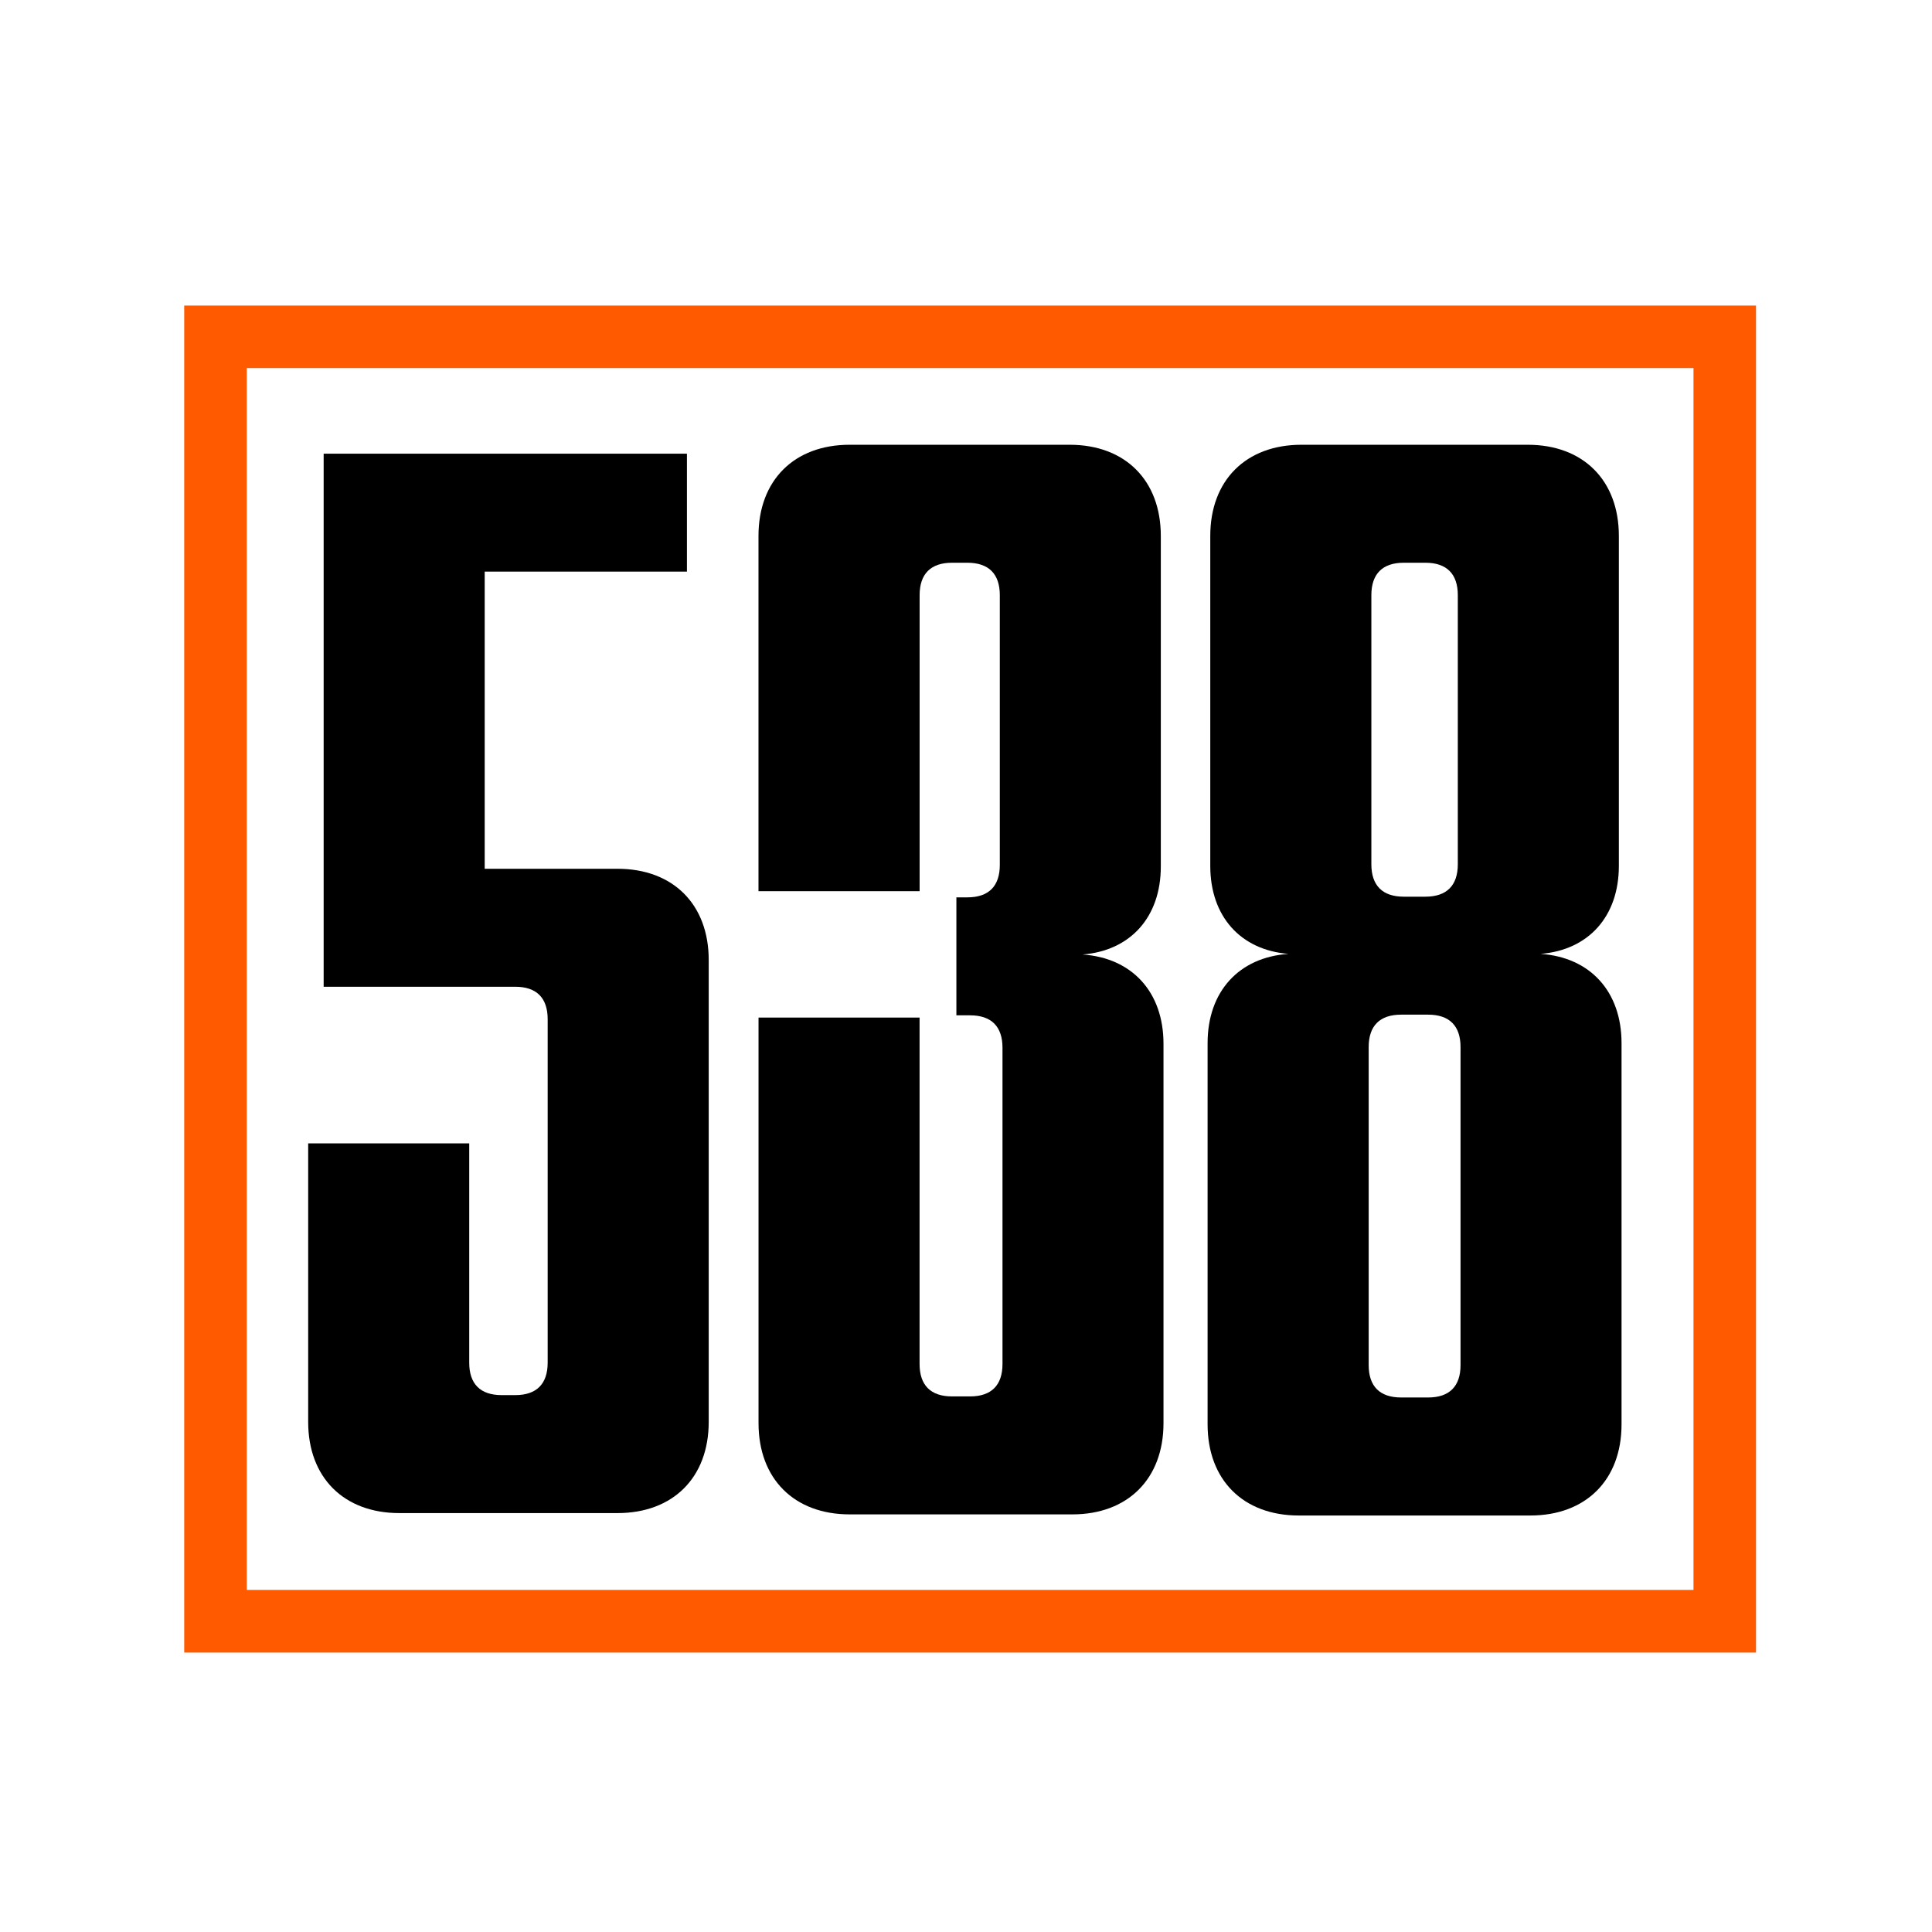 <?xml version="1.0" encoding="utf-8"?>
<!-- Generator: Adobe Illustrator 27.8.1, SVG Export Plug-In . SVG Version: 6.00 Build 0)  -->
<svg version="1.1" id="_x35_38_Logo" xmlns="http://www.w3.org/2000/svg" xmlns:xlink="http://www.w3.org/1999/xlink" x="0px"
	 y="0px" viewBox="0 0 432 432" style="enable-background:new 0 0 432 432;" xml:space="preserve">
<style type="text/css">
	.st0{fill:#FF5A00;}
</style>
<g>
	<g>
		<path class="st0" d="M41.19,68.32v301.2h351.46V68.32H41.19z M378.67,355.51H55.18V82.3h323.49V355.51z"/>
	</g>
	<g>
		<path d="M108.38,127.83v66.43h29.7c12.42,0,20.39,7.97,20.39,20.39v103.3c0,12.42-7.97,20.38-20.39,20.38H89.29
			c-12.42,0-20.38-7.97-20.38-20.38v-62.29h36.01v49.04c0,4.76,2.49,7.25,7.25,7.25h3.04c4.76,0,7.25-2.49,7.25-7.25v-76.81
			c0-4.76-2.49-7.25-7.25-7.25H72.37v-119.2h81.23v26.38H108.38z"/>
		<path d="M239.18,99.45c12.42,0,20.38,7.97,20.38,20.38v73.93c0,11.3-6.78,18.8-17.48,19.67c11.06,0.76,18.08,8.4,18.08,19.96
			v84.84c0,12.42-7.97,20.39-20.38,20.39h-49.79c-12.42,0-20.38-7.97-20.38-20.39v-90.7h36.01v77.46c0,4.76,2.49,7.25,7.25,7.25
			h4.04c4.76,0,7.25-2.49,7.25-7.25v-70.71c0-4.76-2.49-7.25-7.25-7.25h-3.06v-26.38h2.46c4.76,0,7.25-2.49,7.25-7.25v-60.32
			c0-4.76-2.49-7.25-7.25-7.25h-3.43c-4.76,0-7.25,2.49-7.25,7.25v66.19H169.6v-79.44c0-12.42,7.97-20.38,20.38-20.38H239.18z"/>
		<path d="M341.6,99.45c12.42,0,20.38,7.97,20.38,20.38v73.79c0,11.3-6.78,18.8-17.48,19.67c11.06,0.76,18.08,8.4,18.08,19.96v85.24
			c0,12.42-7.97,20.38-20.39,20.38h-51.79c-12.42,0-20.38-7.97-20.38-20.38v-85.24c0-11.56,7.02-19.2,18.08-19.96
			c-10.7-0.86-17.48-8.37-17.48-19.67v-73.79c0-12.42,7.97-20.38,20.38-20.38H341.6z M313.29,226.88c-4.76,0-7.25,2.49-7.25,7.25
			v71.1c0,4.76,2.49,7.25,7.25,7.25h6.04c4.76,0,7.25-2.49,7.25-7.25v-71.1c0-4.76-2.49-7.25-7.25-7.25H313.29z M313.89,125.83
			c-4.76,0-7.25,2.49-7.25,7.25v60.17c0,4.76,2.49,7.25,7.25,7.25h4.83c4.76,0,7.25-2.49,7.25-7.25v-60.17
			c0-4.76-2.49-7.25-7.25-7.25H313.89z"/>
	</g>
</g>
</svg>
